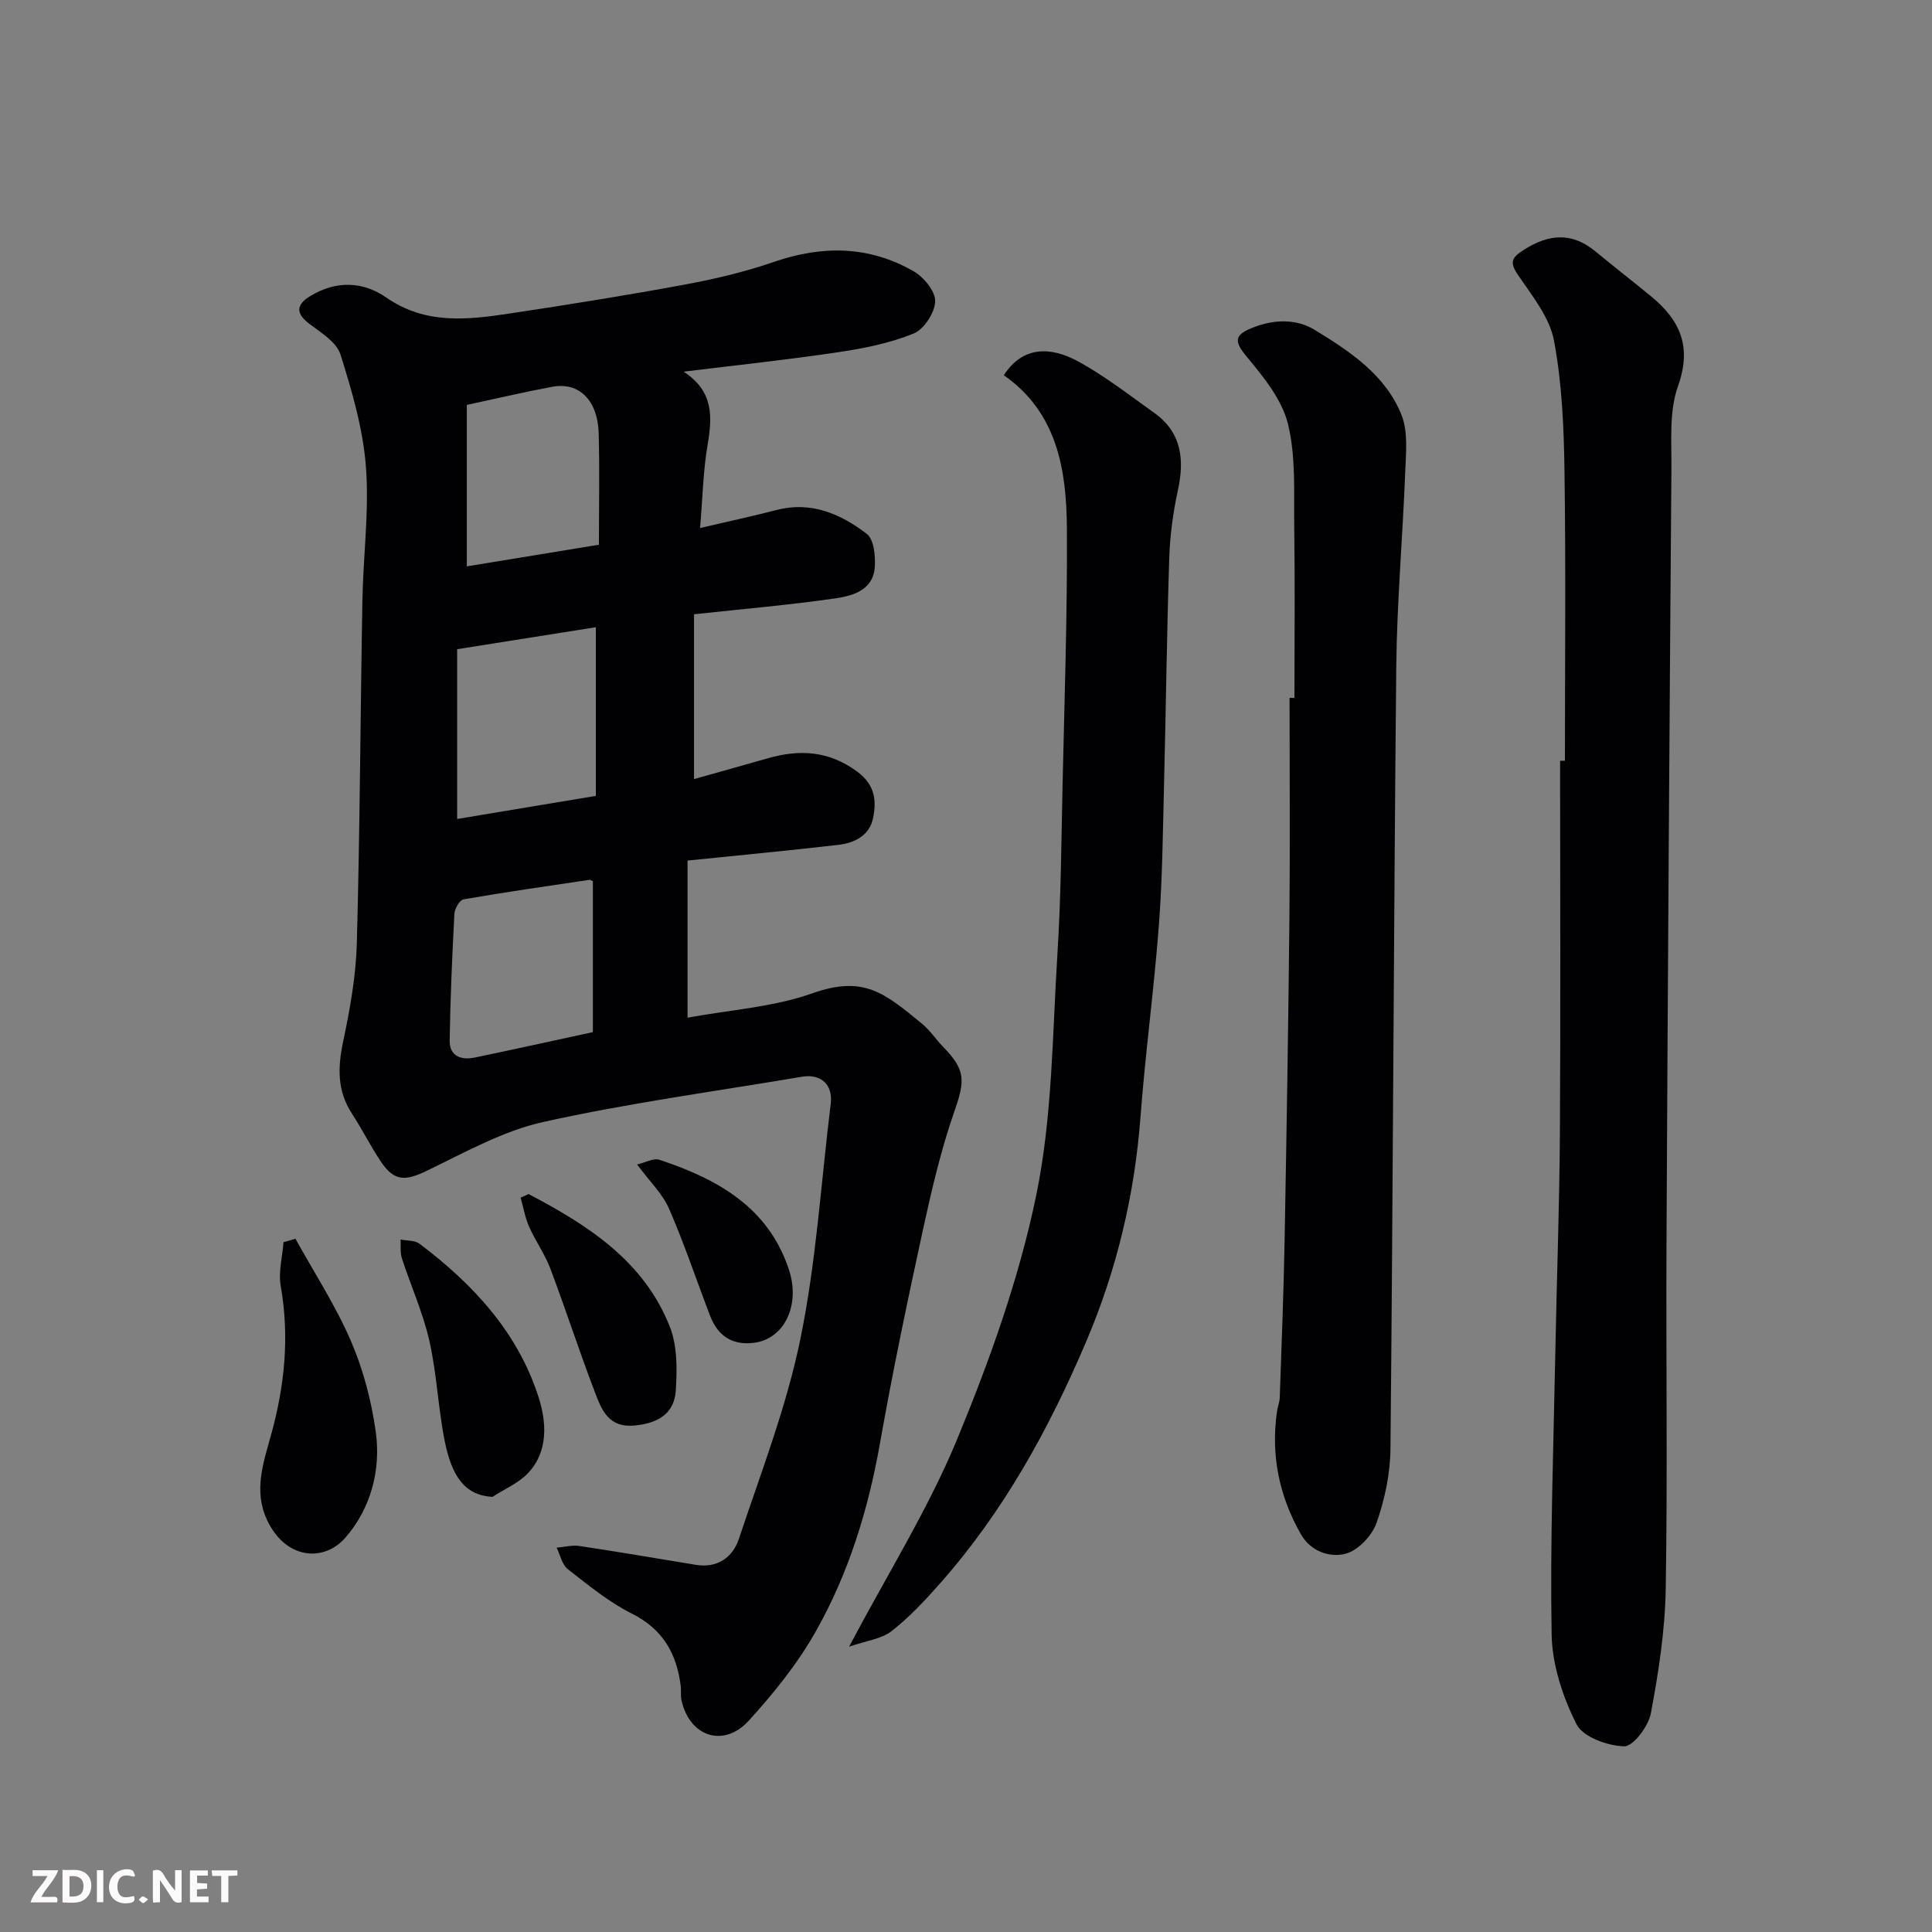 <svg enable-background="new 0 0 400 400" viewBox="0 0 400 400" xmlns="http://www.w3.org/2000/svg"><rect x="0" y="0" width="400" height="400" fill="#808080" stroke="none"/><g fill="#010103"><path d="m141.53 76.95c6.29 4.08 5.95 9.38 4.95 15.27-.9 5.31-1 10.75-1.54 17.1 5.62-1.32 10.76-2.41 15.84-3.73 7.19-1.87 13.29.83 18.68 4.94 1.47 1.12 1.81 4.53 1.66 6.83-.29 4.74-4.46 5.99-8.07 6.51-9.53 1.38-19.13 2.2-29.36 3.31v34.12c4.99-1.41 10.1-2.82 15.21-4.29 6.63-1.9 12.72-1.61 18.62 2.78 3.61 2.69 3.96 5.85 3.27 9.46-.72 3.73-3.82 5.27-7.22 5.67-10.28 1.19-20.58 2.16-31.22 3.25v32.53c8.77-1.62 17.7-2.17 25.82-5.04 10.55-3.72 14.77-.26 22.78 6.34 1.64 1.35 2.83 3.22 4.33 4.75 4.71 4.82 4.52 7.02 2.29 13.42-2.77 7.95-4.69 16.23-6.49 24.47-3.18 14.64-6.27 29.32-8.87 44.07-2.43 13.79-6.49 27.01-13.35 39.13-3.75 6.63-8.67 12.73-13.81 18.38-5.21 5.74-12.3 3.34-13.96-4.2-.21-.96-.03-2-.16-2.99-.84-6.69-3.7-11.74-10.13-14.96-4.77-2.39-9.01-5.89-13.25-9.2-1.19-.93-1.56-2.93-2.3-4.44 1.57-.13 3.18-.58 4.7-.35 8.05 1.21 16.07 2.58 24.1 3.9 4.5.74 7.65-1.55 8.92-5.36 4.57-13.7 9.85-27.31 12.74-41.39 3.28-15.99 4.28-32.44 6.28-48.69.49-3.94-1.97-6.29-5.98-5.61-17.86 3.02-35.86 5.44-53.52 9.36-8.41 1.87-16.31 6.35-24.2 10.14-4.37 2.1-6.67 2.18-9.4-1.88-2.16-3.21-3.89-6.72-6.01-9.96-3.12-4.76-2.96-9.65-1.82-15.03 1.42-6.69 2.64-13.54 2.82-20.36.64-23.59.73-47.2 1.15-70.8.16-9.27 1.43-18.6.73-27.79-.6-7.84-2.89-15.66-5.27-23.22-.8-2.55-4.01-4.5-6.42-6.33-2.83-2.15-2.85-3.94.2-5.78 5.35-3.24 10.88-3.03 15.72.33 8.13 5.64 16.85 4.61 25.64 3.28 12.11-1.82 24.2-3.76 36.24-5.99 6.22-1.15 12.44-2.64 18.41-4.69 10.01-3.45 19.67-3.33 28.87 1.95 2.11 1.21 4.53 4.15 4.47 6.23-.07 2.34-2.31 5.78-4.45 6.66-4.89 1.99-10.24 3.07-15.5 3.85-10.68 1.6-21.43 2.73-32.14 4.05zm-18.17 52.91c-9.34 1.48-18.73 2.97-28.71 4.55v35.15c9.42-1.57 18.79-3.13 28.71-4.78 0-11.64 0-22.83 0-34.92zm-.61 52.61c-.39-.2-.54-.34-.66-.32-8.72 1.3-17.44 2.54-26.12 4.05-.8.14-1.83 1.92-1.89 2.98-.46 8.75-.85 17.5-.98 26.26-.05 3.2 2.35 4.1 5.16 3.52 8.23-1.71 16.44-3.53 24.49-5.27 0-10.78 0-21.07 0-31.22zm-26.1-65.21c9.11-1.49 18.19-2.98 27.35-4.48 0-8.11.16-15.61-.05-23.09-.19-6.81-4.07-10.63-9.55-9.62-5.73 1.06-11.4 2.4-17.75 3.76z"/><path d="m324 157.5c0-20 .2-40-.09-60-.13-9.03-.51-18.18-2.18-27.01-.91-4.81-4.51-9.23-7.4-13.49-1.81-2.67-1.46-3.62 1.2-5.3 5.22-3.31 9.97-3.65 14.85.4 3.79 3.14 7.69 6.15 11.49 9.28 5.99 4.93 8.46 10.4 5.54 18.57-1.87 5.23-1.31 11.43-1.36 17.19-.41 53.43-.76 106.87-1.02 160.3-.12 23.83.24 47.67-.16 71.5-.14 8.63-1.48 17.3-3.08 25.8-.5 2.67-3.67 6.87-5.52 6.82-3.45-.1-8.55-1.93-9.88-4.59-2.84-5.66-5.04-12.29-5.14-18.56-.34-19.42.39-38.87.76-58.3.29-15.1.85-30.2.95-45.3.16-25.77.04-51.53.04-77.3.33-.01.67-.01 1-.01z"/><path d="m268 144.49c0-11.83.12-23.66-.04-35.49-.1-7.1.36-14.44-1.3-21.22-1.24-5.05-5.04-9.72-8.51-13.89-2.81-3.39-2.55-4.59 1.41-6.13 4.4-1.72 8.96-1.7 12.59.51 7.27 4.44 14.69 9.32 18.01 17.62 1.39 3.47.93 7.82.78 11.75-.52 13.53-1.73 27.05-1.86 40.59-.53 53.91-.67 107.83-1.2 161.74-.05 5.13-1.17 10.44-2.86 15.28-.92 2.64-3.77 5.69-6.35 6.41-3.31.92-7.3-.45-9.32-3.99-4.51-7.89-6.27-16.39-4.96-25.45.14-.97.54-1.91.57-2.88.37-10.76.8-21.53 1-32.29.41-22.26.77-44.52 1-66.78.15-15.26.03-30.52.03-45.78z"/><path d="m175.79 340.93c8.05-15.22 16.44-28.58 22.38-42.96 6.74-16.32 12.8-33.22 16.36-50.45 3.37-16.3 3.35-33.34 4.4-50.08.73-11.57.81-23.18 1.06-34.78.39-17.76 1.01-35.52.9-53.27-.08-12.17-2.03-24.01-13.06-31.7 3.88-6.03 9.61-5.99 15.3-2.91 5.56 3.01 10.61 6.98 15.79 10.66 5.71 4.05 6.35 9.63 4.95 16.06-1 4.61-1.64 9.37-1.79 14.09-.51 15.75-.69 31.52-1.09 47.27-.24 9.6-.33 19.22-1.06 28.78-1.01 13.25-2.81 26.44-3.81 39.69-1.22 16.1-4.92 31.59-11.21 46.37-7.69 18.09-17.11 35.24-30.24 50.08-3.13 3.54-6.39 7.06-10.1 9.94-2.13 1.64-5.26 1.98-8.78 3.21z"/><path d="m61.17 256.47c3.89 7.04 8.32 13.84 11.49 21.18 2.55 5.9 4.23 12.36 5.13 18.73 1.13 8.03-1.06 16.02-6.32 22.02-4.41 5.03-12.32 4.53-16.19-3.72-2.85-6.06-.7-12 .88-17.74 2.8-10.15 3.79-20.25 1.96-30.69-.51-2.9.35-6.04.58-9.07.83-.23 1.65-.47 2.47-.71z"/><path d="m101.97 309.91c-5.73-.3-8.43-4.26-9.89-11.52-1.38-6.88-1.64-13.99-3.19-20.81-1.32-5.81-3.83-11.35-5.68-17.05-.39-1.2-.2-2.6-.28-3.9 1.32.27 2.94.14 3.92.87 11.09 8.35 20.36 18.33 24.66 31.78 1.63 5.11 2.08 11.12-2.14 15.67-1.98 2.11-4.91 3.33-7.4 4.96z"/><path d="m109.43 247.21c12.3 6.46 23.91 13.86 29.27 27.53 1.55 3.96 1.5 8.8 1.21 13.17-.31 4.72-3.58 6.73-8.42 7.22-5.47.56-6.9-3.17-8.28-6.78-3.26-8.5-6.05-17.18-9.27-25.7-1.14-3.02-3.09-5.72-4.4-8.69-.83-1.88-1.18-3.98-1.75-5.99.56-.25 1.1-.5 1.64-.76z"/><path d="m131.91 241.1c1.57-.36 3.35-1.4 4.65-.97 11.91 3.96 22.46 9.74 26.76 22.67 2.45 7.37-.9 14.33-7.07 15.19-4.57.64-7.61-1.36-9.22-5.54-2.85-7.41-5.35-14.96-8.52-22.22-1.37-3.12-4.03-5.65-6.6-9.13z"/></g><path d="m37.59 393.81c-.92.31-1.52.05-2-.78-.7-1.2-1.52-2.34-2.47-3.78v4.59c-.55.03-.95.05-1.41.07-.03-.37-.06-.64-.06-.91 0-1.91 0-3.81 0-5.7 1.13-.41 1.77-.03 2.29.91.62 1.11 1.38 2.14 2.31 3.19v-4.2h1.35v6.61z" fill="#fcfafa"/><path d="m12.94 393.88v-6.75c1.9.19 3.93-.54 5.37 1.29.8 1.01.78 2.88.03 3.97-1.37 1.97-3.4 1.51-5.4 1.49m1.45-1.22c2.04.12 2.92-.58 2.89-2.21-.03-1.51-.98-2.19-2.89-2z" fill="#fcfafa"/><path d="m11.81 393.87h-5.49c.68-2.18 2.47-3.48 3.51-5.45h-3.08v-1.21h5.29c-.71 2.13-2.44 3.48-3.47 5.51.86 0 1.63.04 2.39-.01.79-.05 1.14.21.85 1.16" fill="#fcfafa"/><path d="m39.33 393.86v-6.61h3.7v1.07h-2.22v1.52c.68.04 1.34.09 2.07.13v1.07c-.72.05-1.38.09-2.1.14v1.48h2.4v1.19h-3.84z" fill="#fcfafa"/><path d="m27.71 388.56c-1.15-.3-2.46-.61-3.1.64-.37.73-.41 1.93-.06 2.67.63 1.35 1.99.93 3.17.68.35.94-.01 1.32-.93 1.46-1.62.25-3.05-.27-3.76-1.48-.73-1.24-.6-3.03.31-4.17.88-1.11 2.71-1.7 4-1.16.32.13.44.74.65 1.12-.1.08-.19.16-.28.24" fill="#fcfafa"/><path d="m49.15 387.24v1.07c-.59.02-1.17.05-1.87.08v5.44h-1.48v-5.44h-1.85c-.05-.4-.08-.73-.13-1.15z" fill="#fcfafa"/><path d="m20.06 387.21h1.33v6.62h-1.33z" fill="#fcfafa"/><path d="m30.68 393.25c-.49.38-.8.79-1.05.76-.32-.05-.6-.45-.9-.7.26-.24.51-.64.8-.67.29-.04.62.3 1.15.61" fill="#fcfafa"/></svg>